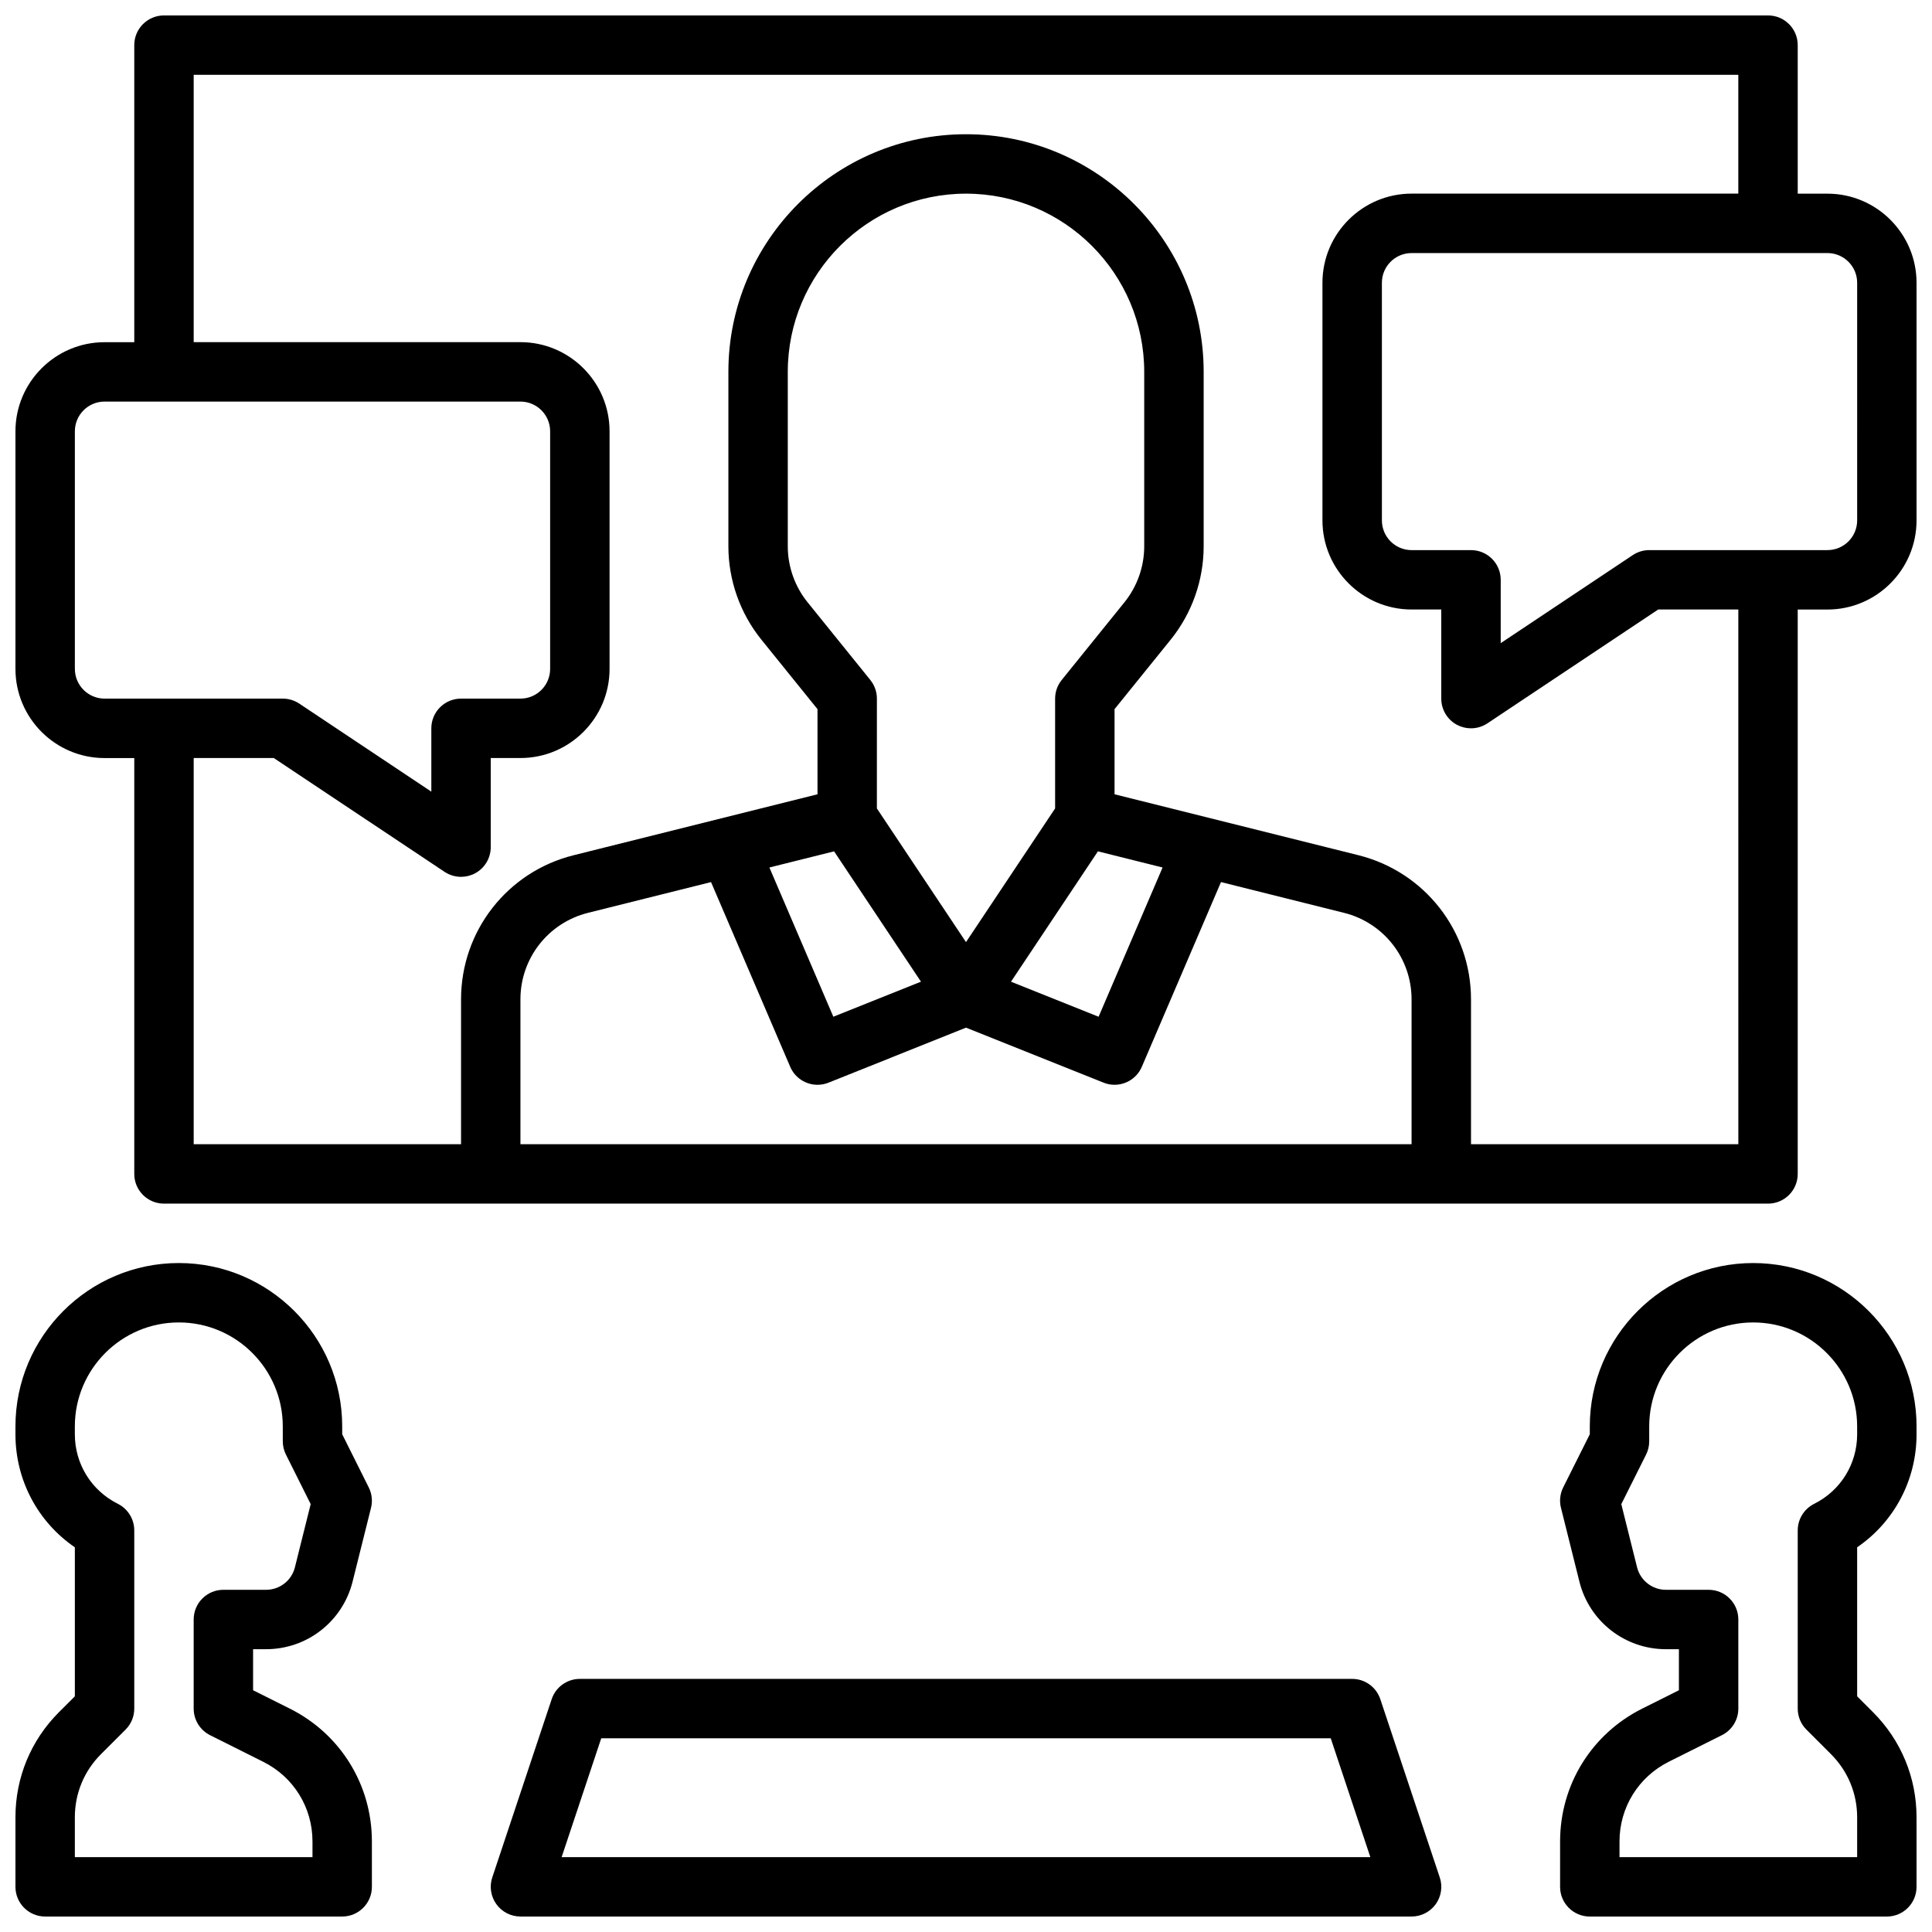 <?xml version="1.0" encoding="UTF-8"?>
<!-- Uploaded to: ICON Repo, www.svgrepo.com, Generator: ICON Repo Mixer Tools -->
<svg width="800px" height="800px" version="1.1" viewBox="144 144 512 512" xmlns="http://www.w3.org/2000/svg">
 <defs>
  <clipPath id="d">
   <path d="m148.09 148.09h503.81v314.91h-503.81z"/>
  </clipPath>
  <clipPath id="c">
   <path d="m148.09 478h94.906v173.9h-94.906z"/>
  </clipPath>
  <clipPath id="b">
   <path d="m557 478h94.902v173.9h-94.902z"/>
  </clipPath>
  <clipPath id="a">
   <path d="m274 588h252v63.902h-252z"/>
  </clipPath>
 </defs>
 <g>
  <g clip-path="url(#d)">
   <path d="m628.29 195.32h-7.871l-0.004-39.359c0-4.352-3.519-7.871-7.871-7.871h-425.09c-4.344 0-7.871 3.519-7.871 7.871v78.719l-7.871 0.004c-13.02 0-23.617 10.598-23.617 23.617v62.977c0 13.02 10.598 23.617 23.617 23.617h7.871v110.21c0 4.352 3.527 7.871 7.871 7.871h425.09c4.352 0 7.871-3.519 7.871-7.871v-149.57h7.871c13.02 0 23.617-10.598 23.617-23.617v-62.977c0-13.02-10.594-23.617-23.613-23.617zm-464.45 125.95v-62.977c0-4.344 3.535-7.871 7.871-7.871h110.21c4.336 0 7.871 3.527 7.871 7.871v62.977c0 4.344-3.535 7.871-7.871 7.871h-15.742c-4.344 0-7.871 3.519-7.871 7.871v16.781l-34.992-23.332c-1.289-0.855-2.816-1.32-4.367-1.32h-47.23c-4.34 0-7.875-3.523-7.875-7.871zm271.12 48.344 17.137 4.281-16.957 39.551-23.215-9.289zm-9.594-45.414c-1.133 1.402-1.75 3.141-1.75 4.941v29.102l-23.617 35.426-23.617-35.426 0.004-29.102c0-1.801-0.621-3.543-1.746-4.945l-16.617-20.578c-3.387-4.184-5.254-9.457-5.254-14.844v-46.223c0-26.047 21.184-47.23 47.23-47.23s47.23 21.184 47.23 47.23v46.223c0 5.383-1.859 10.66-5.25 14.848zm-60.324 45.414 23.027 34.543-23.223 9.289-16.949-39.551zm-32.613 8.148 20.98 48.941c1.273 2.981 4.18 4.777 7.231 4.777 0.977 0 1.961-0.172 2.922-0.559l36.441-14.582 36.441 14.57c0.949 0.395 1.941 0.57 2.918 0.57 3.062 0 5.961-1.793 7.234-4.769l20.98-48.949 32.621 8.156c10.523 2.633 17.883 12.059 17.883 22.914v38.391h-236.16v-38.391c0-10.855 7.359-20.277 17.887-22.914zm272.25 69.461h-70.848v-38.391c0-18.098-12.266-33.793-29.82-38.188l-64.645-16.152v-22.562l14.879-18.414c5.637-6.984 8.738-15.77 8.738-24.742v-46.223c0-34.723-28.254-62.977-62.977-62.977s-62.977 28.254-62.977 62.977v46.223c0 8.973 3.102 17.75 8.738 24.734l14.879 18.422v22.562l-64.652 16.16c-17.559 4.383-29.812 20.082-29.812 38.18v38.391h-70.852v-102.34h21.23l45.25 30.164c1.324 0.875 2.844 1.324 4.371 1.324 1.273 0 2.551-0.309 3.715-0.93 2.559-1.371 4.156-4.039 4.156-6.941v-23.617h7.871c13.02 0 23.617-10.598 23.617-23.617v-62.977c0-13.02-10.598-23.617-23.617-23.617l-86.594 0.004v-70.852h409.34v31.488h-86.59c-13.02 0-23.617 10.598-23.617 23.617v62.977c0 13.02 10.598 23.617 23.617 23.617h7.871v23.617c0 2.906 1.598 5.574 4.156 6.941 1.168 0.621 2.441 0.93 3.719 0.93 1.527 0 3.055-0.449 4.367-1.324l45.25-30.164h21.23zm31.488-165.31c0 4.344-3.527 7.871-7.871 7.871h-47.23c-1.551 0-3.078 0.465-4.367 1.324l-34.996 23.332v-16.781c0-4.352-3.519-7.871-7.871-7.871h-15.742c-4.344 0-7.871-3.527-7.871-7.871l-0.004-62.98c0-4.344 3.527-7.871 7.871-7.871h110.21c4.344 0 7.871 3.527 7.871 7.871z"/>
  </g>
  <g clip-path="url(#c)">
   <path d="m220.8 596.8-9.73-4.867v-10.879h3.449c10.855 0 20.277-7.359 22.914-17.879v-0.008l4.887-19.562c0.457-1.82 0.242-3.746-0.598-5.422l-7.035-14.09v-2.078c0-23.867-19.422-43.297-43.297-43.297s-43.297 19.43-43.297 43.297v2.078c0 12.156 5.918 23.23 15.742 29.961v39.492l-4.219 4.211c-7.43 7.426-11.523 17.312-11.523 27.828v18.445c0 4.352 3.527 7.871 7.871 7.871h78.719c4.344 0 7.871-3.519 7.871-7.871v-12.027c0.004-15.004-8.332-28.488-21.754-35.203zm6.012 39.359h-62.977v-10.57c0-6.312 2.457-12.25 6.91-16.703l6.527-6.519c1.48-1.477 2.309-3.473 2.309-5.566v-47.23c0-2.984-1.684-5.707-4.352-7.047-7.023-3.512-11.395-10.574-11.395-18.43v-2.078c0-15.195 12.359-27.555 27.555-27.555 15.191 0 27.551 12.359 27.551 27.555v3.934c0 1.219 0.285 2.434 0.828 3.519l6.566 13.137-4.18 16.742c-0.875 3.508-4.016 5.965-7.637 5.965h-11.32c-4.344 0-7.871 3.519-7.871 7.871v23.617c0 2.984 1.684 5.707 4.352 7.047l14.082 7.047c8.055 4.019 13.051 12.102 13.051 21.109z"/>
  </g>
  <g clip-path="url(#b)">
   <path d="m608.61 478.72c-23.867 0-43.297 19.43-43.297 43.297v2.078l-7.047 14.082c-0.836 1.684-1.055 3.606-0.59 5.422l4.887 19.562v0.008c2.633 10.527 12.066 17.887 22.922 17.887h3.445v10.879l-9.73 4.867c-13.418 6.723-21.758 20.199-21.758 35.203v12.027c0 4.352 3.519 7.871 7.871 7.871h78.719c4.352 0 7.871-3.519 7.871-7.871v-18.445c0-10.516-4.102-20.402-11.531-27.836l-4.207-4.211v-39.492c9.816-6.723 15.742-17.805 15.742-29.961v-2.07c0-23.867-19.426-43.297-43.297-43.297zm27.555 45.375c0 7.856-4.367 14.926-11.391 18.438-2.668 1.328-4.356 4.051-4.356 7.035v47.23c0 2.094 0.828 4.094 2.305 5.566l6.519 6.519c4.457 4.465 6.922 10.391 6.922 16.703v10.574h-62.977v-4.156c0-8.996 5.008-17.09 13.051-21.121l14.082-7.047c2.672-1.328 4.356-4.055 4.356-7.035v-23.617c0-4.352-3.519-7.871-7.871-7.871h-11.32c-3.621 0-6.754-2.457-7.644-5.961l-4.18-16.742 6.574-13.137c0.543-1.09 0.824-2.301 0.824-3.523v-3.938c0-15.191 12.359-27.551 27.551-27.551 15.191 0 27.551 12.359 27.551 27.551z"/>
  </g>
  <g clip-path="url(#a)">
   <path d="m509.8 594.31c-1.07-3.219-4.07-5.387-7.461-5.387h-204.67c-3.394 0-6.398 2.164-7.469 5.383l-15.742 47.23c-0.805 2.402-0.395 5.047 1.086 7.094 1.477 2.051 3.852 3.269 6.379 3.269h236.16c2.527 0 4.902-1.211 6.391-3.266 1.48-2.055 1.883-4.699 1.078-7.094zm-216.96 41.848 10.492-31.488h193.33l10.492 31.488z"/>
  </g>
 </g>
</svg>